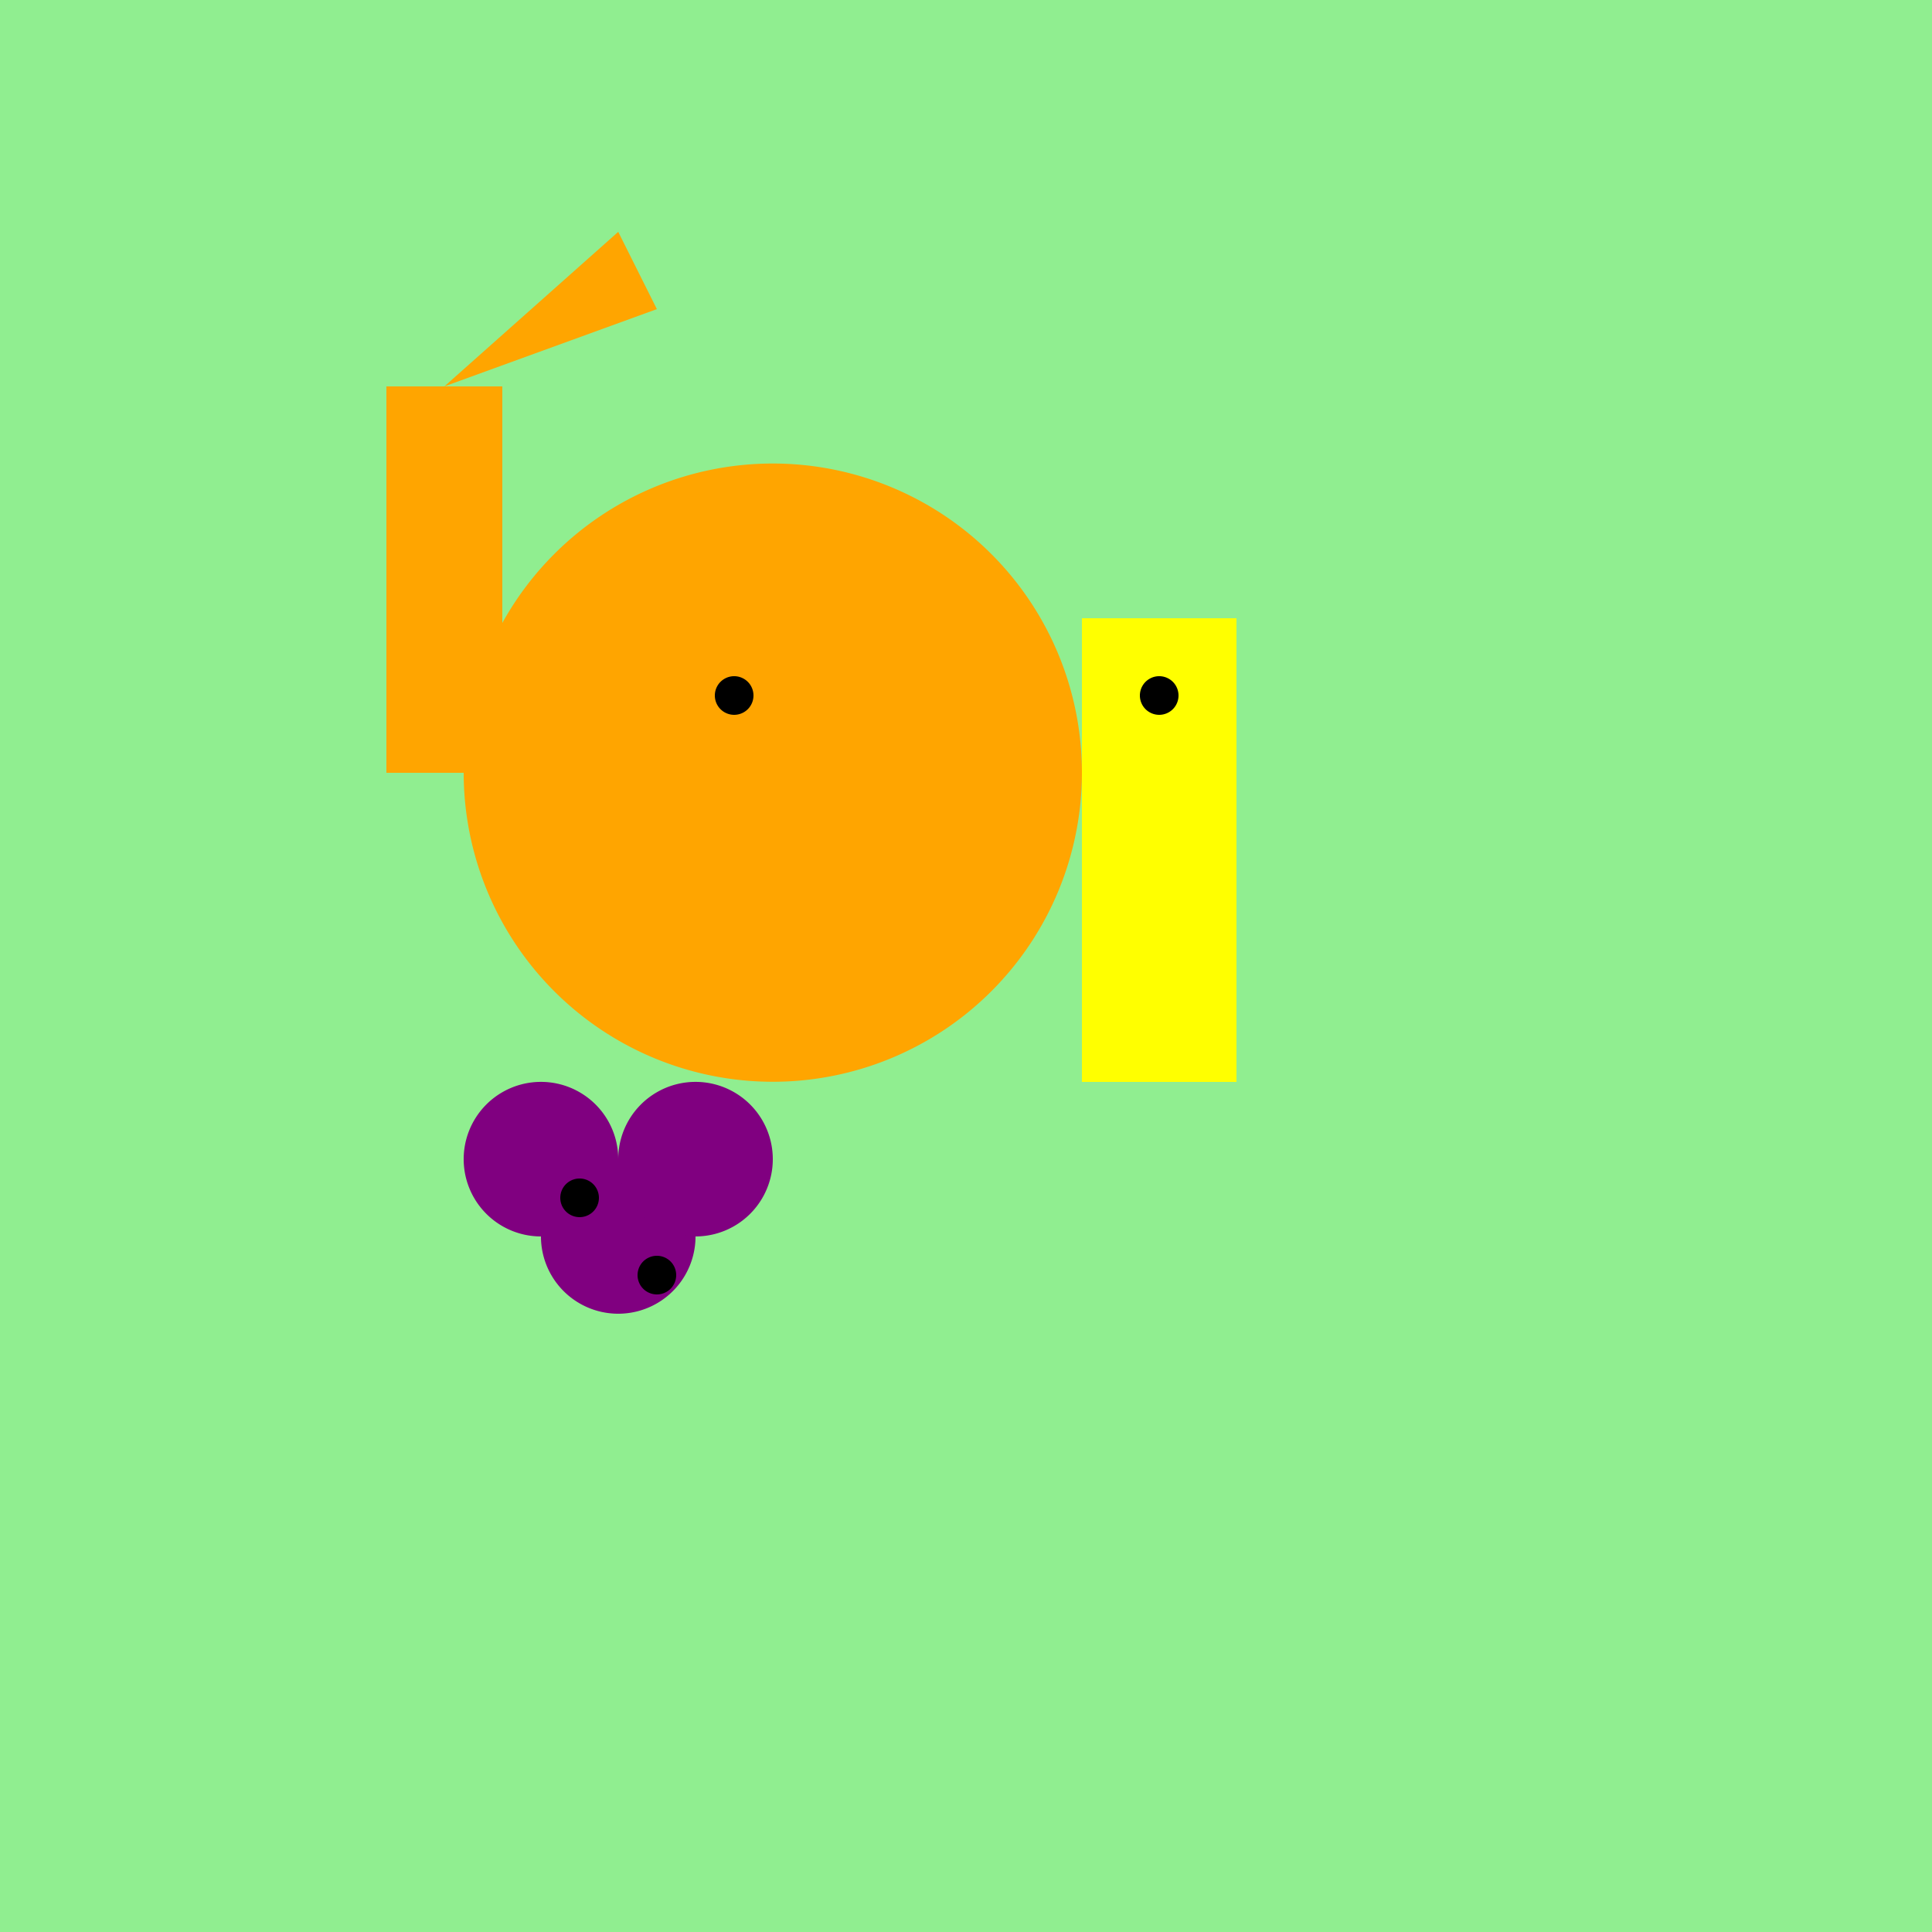 <!--

Generated by DrawGPT.
Free, open source, AI generated images in SVG, PNG, and HTML Canvas format.
https://drawgpt.ai

Created: 2024-02-19T16:15:21.218Z
Link: https://drawgpt.ai/prompt/165376/

-->
<svg xmlns="http://www.w3.org/2000/svg" xmlns:xlink="http://www.w3.org/1999/xlink" width="500" height="500"><defs/><g><rect fill="lightgreen" stroke="none" x="0" y="0" width="512" height="512"/><path fill="orange" stroke="none" paint-order="stroke fill markers" d=" M 280 200 A 80 80 0 1 1 280 199.92"/><rect fill="yellow" stroke="none" x="280" y="160" width="40" height="120"/><path fill="purple" stroke="none" paint-order="stroke fill markers" d=" M 160 300 A 20 20 0 1 1 160 299.98"/><path fill="purple" stroke="none" paint-order="stroke fill markers" d=" M 180 320 A 20 20 0 1 1 180 319.98"/><path fill="purple" stroke="none" paint-order="stroke fill markers" d=" M 200 300 A 20 20 0 1 1 200 299.98"/><rect fill="orange" stroke="none" x="100" y="100" width="30" height="100"/><path fill="orange" stroke="none" paint-order="stroke fill markers" d=" M 115 100 L 160 60 L 170 80"/><path fill="black" stroke="none" paint-order="stroke fill markers" d=" M 195 180 A 5 5 0 1 1 195 179.995"/><path fill="black" stroke="none" paint-order="stroke fill markers" d=" M 305 180 A 5 5 0 1 1 305 179.995"/><path fill="black" stroke="none" paint-order="stroke fill markers" d=" M 155 310 A 5 5 0 1 1 155 309.995"/><path fill="black" stroke="none" paint-order="stroke fill markers" d=" M 175 330 A 5 5 0 1 1 175 329.995"/></g></svg>